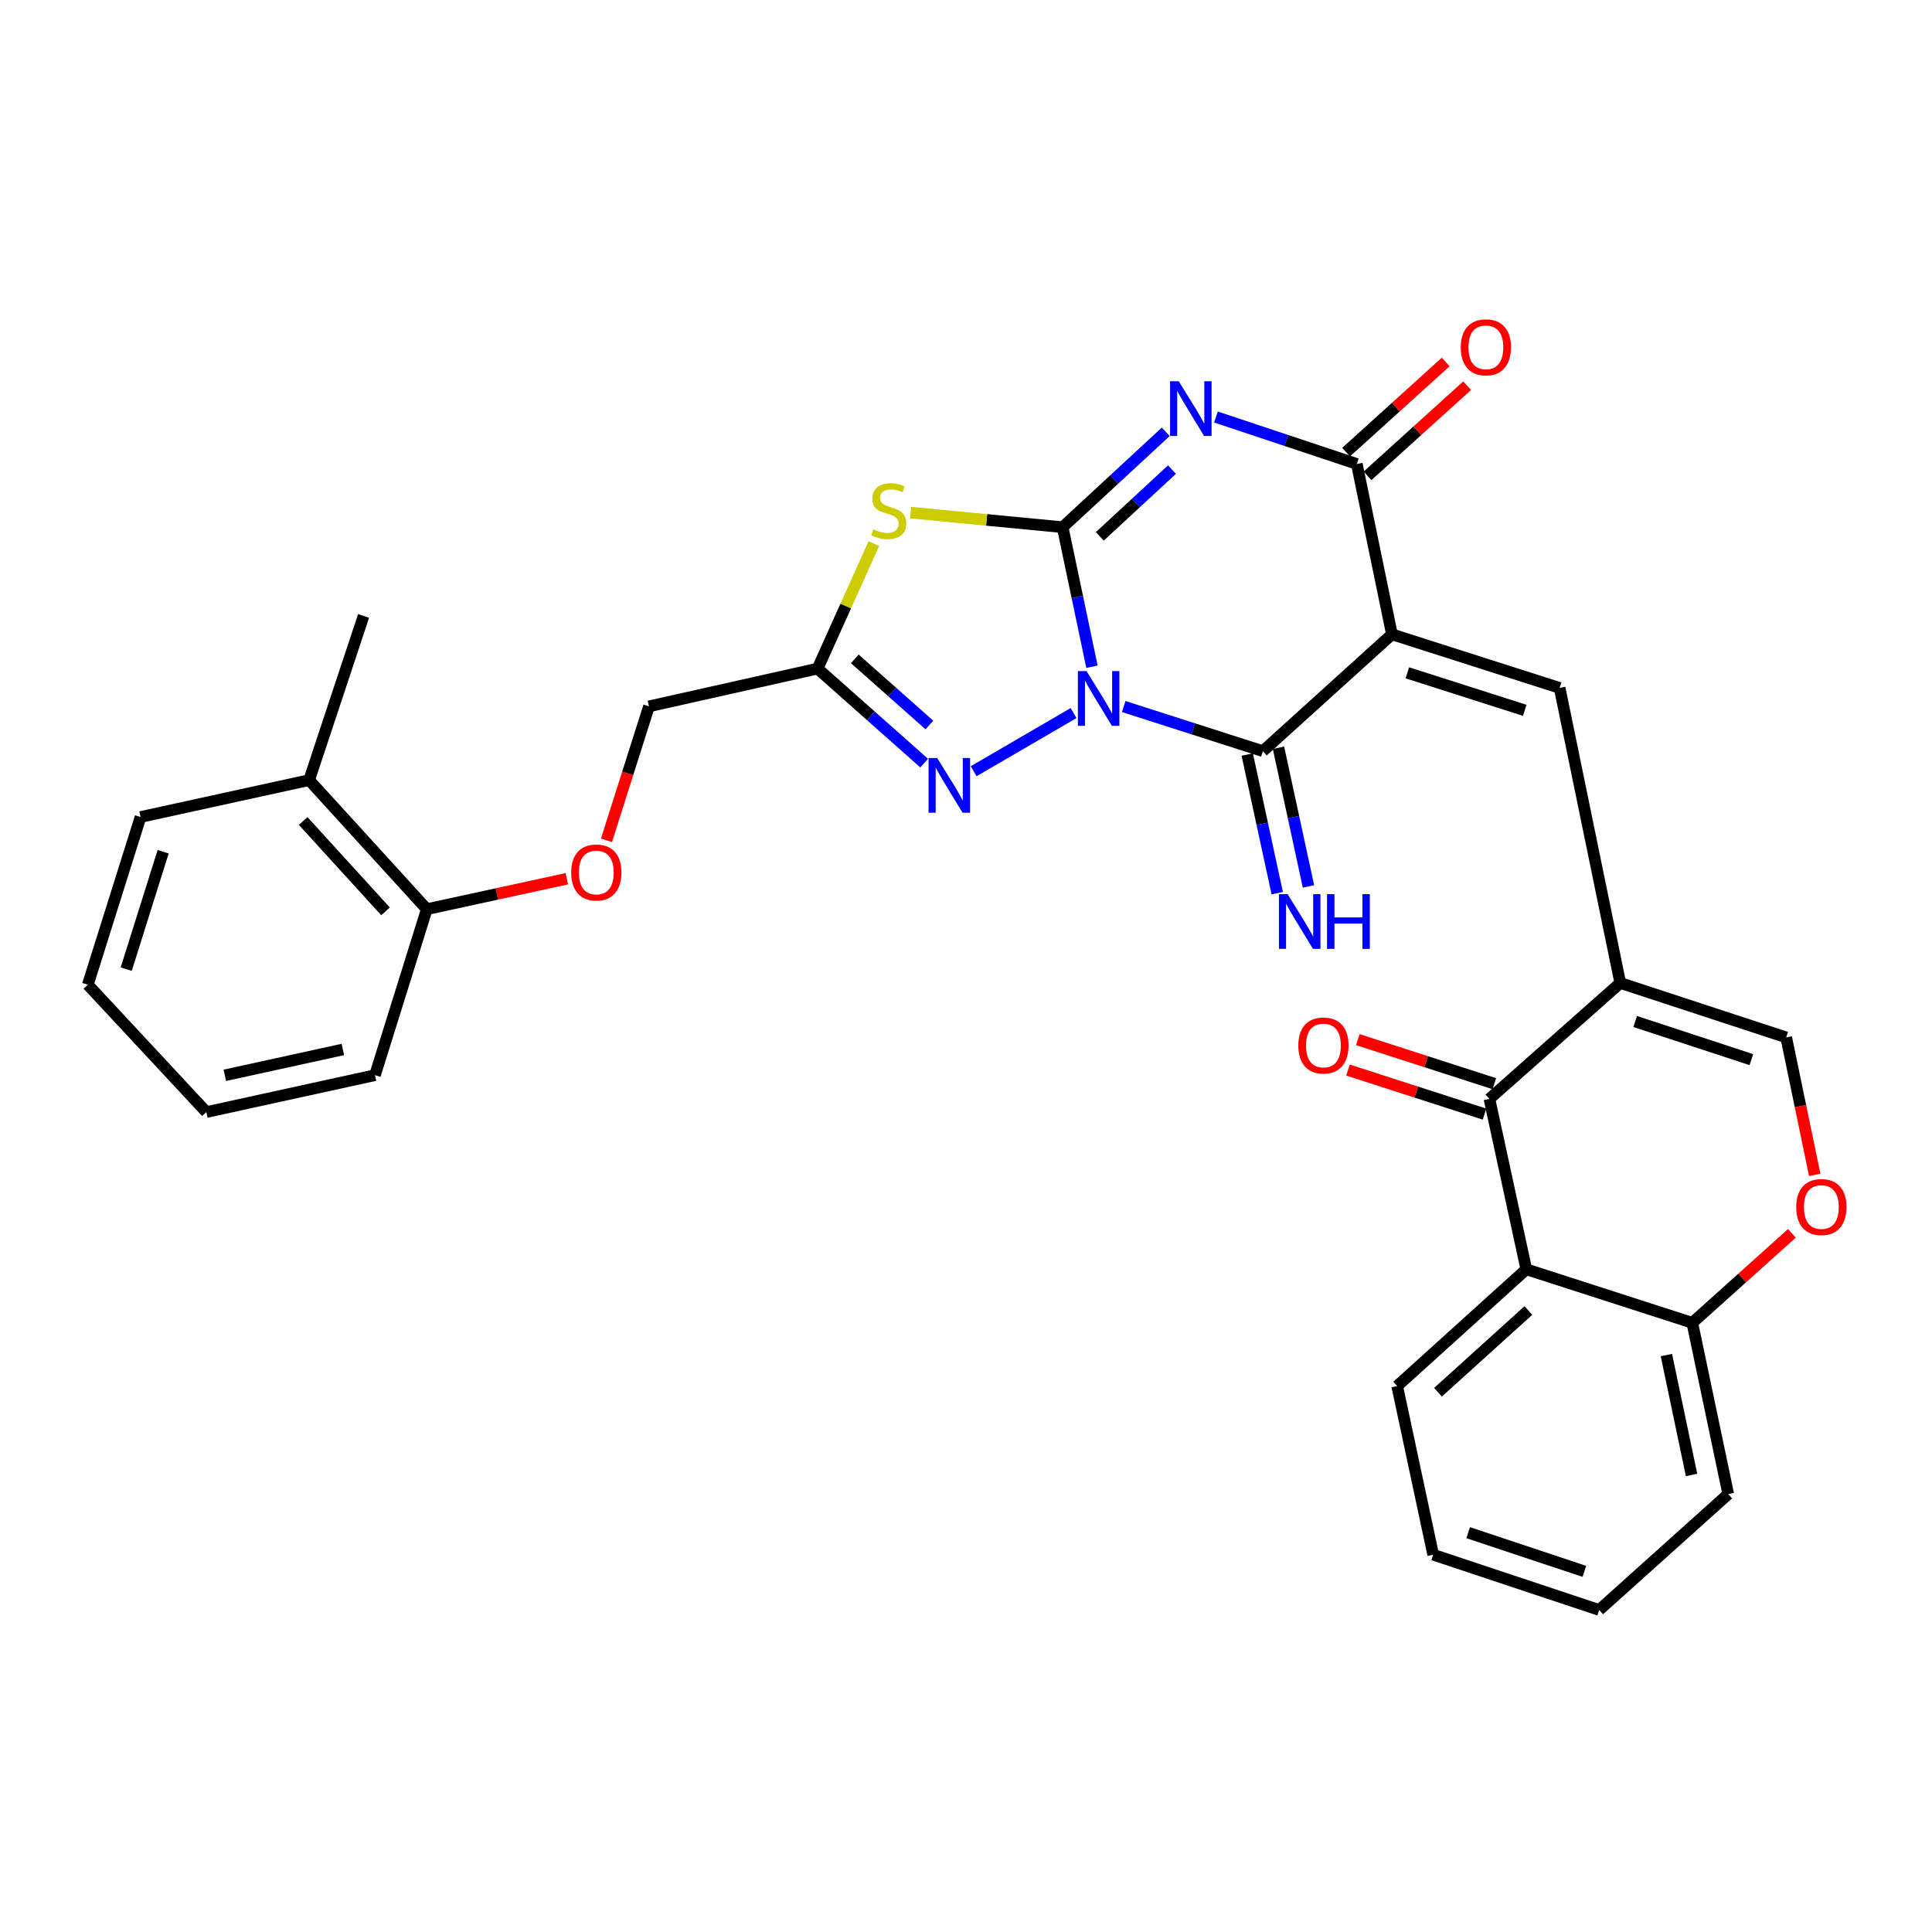 <?xml version='1.0' encoding='iso-8859-1'?>
<svg version='1.1' baseProfile='full'
              xmlns='http://www.w3.org/2000/svg'
                      xmlns:rdkit='http://www.rdkit.org/xml'
                      xmlns:xlink='http://www.w3.org/1999/xlink'
                  xml:space='preserve'
width='1000px' height='1000px' viewBox='0 0 1000 1000'>
<!-- END OF HEADER -->
<rect style='opacity:1.0;fill:#FFFFFF;stroke:none' width='1000' height='1000' x='0' y='0'> </rect>
<path class='bond-0' d='M 565.201,345.106 L 557.611,308.992' style='fill:none;fill-rule:evenodd;stroke:#0000FF;stroke-width:6px;stroke-linecap:butt;stroke-linejoin:miter;stroke-opacity:1' />
<path class='bond-0' d='M 557.611,308.992 L 550.02,272.877' style='fill:none;fill-rule:evenodd;stroke:#000000;stroke-width:6px;stroke-linecap:butt;stroke-linejoin:miter;stroke-opacity:1' />
<path class='bond-3' d='M 581.625,365.692 L 617.641,377.244' style='fill:none;fill-rule:evenodd;stroke:#0000FF;stroke-width:6px;stroke-linecap:butt;stroke-linejoin:miter;stroke-opacity:1' />
<path class='bond-3' d='M 617.641,377.244 L 653.658,388.796' style='fill:none;fill-rule:evenodd;stroke:#000000;stroke-width:6px;stroke-linecap:butt;stroke-linejoin:miter;stroke-opacity:1' />
<path class='bond-6' d='M 555.678,369.084 L 503.962,399.185' style='fill:none;fill-rule:evenodd;stroke:#0000FF;stroke-width:6px;stroke-linecap:butt;stroke-linejoin:miter;stroke-opacity:1' />
<path class='bond-2' d='M 550.02,272.877 L 576.696,248.2' style='fill:none;fill-rule:evenodd;stroke:#000000;stroke-width:6px;stroke-linecap:butt;stroke-linejoin:miter;stroke-opacity:1' />
<path class='bond-2' d='M 576.696,248.2 L 603.373,223.523' style='fill:none;fill-rule:evenodd;stroke:#0000FF;stroke-width:6px;stroke-linecap:butt;stroke-linejoin:miter;stroke-opacity:1' />
<path class='bond-2' d='M 569.259,277.621 L 587.932,260.347' style='fill:none;fill-rule:evenodd;stroke:#000000;stroke-width:6px;stroke-linecap:butt;stroke-linejoin:miter;stroke-opacity:1' />
<path class='bond-2' d='M 587.932,260.347 L 606.606,243.073' style='fill:none;fill-rule:evenodd;stroke:#0000FF;stroke-width:6px;stroke-linecap:butt;stroke-linejoin:miter;stroke-opacity:1' />
<path class='bond-4' d='M 550.02,272.877 L 510.683,269.109' style='fill:none;fill-rule:evenodd;stroke:#000000;stroke-width:6px;stroke-linecap:butt;stroke-linejoin:miter;stroke-opacity:1' />
<path class='bond-4' d='M 510.683,269.109 L 471.346,265.341' style='fill:none;fill-rule:evenodd;stroke:#CCCC00;stroke-width:6px;stroke-linecap:butt;stroke-linejoin:miter;stroke-opacity:1' />
<path class='bond-1' d='M 720.461,328.327 L 653.658,388.796' style='fill:none;fill-rule:evenodd;stroke:#000000;stroke-width:6px;stroke-linecap:butt;stroke-linejoin:miter;stroke-opacity:1' />
<path class='bond-5' d='M 720.461,328.327 L 702.287,240.161' style='fill:none;fill-rule:evenodd;stroke:#000000;stroke-width:6px;stroke-linecap:butt;stroke-linejoin:miter;stroke-opacity:1' />
<path class='bond-8' d='M 720.461,328.327 L 807.267,356.071' style='fill:none;fill-rule:evenodd;stroke:#000000;stroke-width:6px;stroke-linecap:butt;stroke-linejoin:miter;stroke-opacity:1' />
<path class='bond-8' d='M 728.444,348.25 L 789.208,367.67' style='fill:none;fill-rule:evenodd;stroke:#000000;stroke-width:6px;stroke-linecap:butt;stroke-linejoin:miter;stroke-opacity:1' />
<path class='bond-32' d='M 629.377,215.836 L 665.832,227.999' style='fill:none;fill-rule:evenodd;stroke:#0000FF;stroke-width:6px;stroke-linecap:butt;stroke-linejoin:miter;stroke-opacity:1' />
<path class='bond-32' d='M 665.832,227.999 L 702.287,240.161' style='fill:none;fill-rule:evenodd;stroke:#000000;stroke-width:6px;stroke-linecap:butt;stroke-linejoin:miter;stroke-opacity:1' />
<path class='bond-14' d='M 645.571,390.545 L 653.329,426.425' style='fill:none;fill-rule:evenodd;stroke:#000000;stroke-width:6px;stroke-linecap:butt;stroke-linejoin:miter;stroke-opacity:1' />
<path class='bond-14' d='M 653.329,426.425 L 661.087,462.305' style='fill:none;fill-rule:evenodd;stroke:#0000FF;stroke-width:6px;stroke-linecap:butt;stroke-linejoin:miter;stroke-opacity:1' />
<path class='bond-14' d='M 661.744,387.048 L 669.502,422.928' style='fill:none;fill-rule:evenodd;stroke:#000000;stroke-width:6px;stroke-linecap:butt;stroke-linejoin:miter;stroke-opacity:1' />
<path class='bond-14' d='M 669.502,422.928 L 677.26,458.808' style='fill:none;fill-rule:evenodd;stroke:#0000FF;stroke-width:6px;stroke-linecap:butt;stroke-linejoin:miter;stroke-opacity:1' />
<path class='bond-31' d='M 452.298,281.377 L 437.739,313.719' style='fill:none;fill-rule:evenodd;stroke:#CCCC00;stroke-width:6px;stroke-linecap:butt;stroke-linejoin:miter;stroke-opacity:1' />
<path class='bond-31' d='M 437.739,313.719 L 423.18,346.06' style='fill:none;fill-rule:evenodd;stroke:#000000;stroke-width:6px;stroke-linecap:butt;stroke-linejoin:miter;stroke-opacity:1' />
<path class='bond-16' d='M 707.839,246.294 L 733.614,222.963' style='fill:none;fill-rule:evenodd;stroke:#000000;stroke-width:6px;stroke-linecap:butt;stroke-linejoin:miter;stroke-opacity:1' />
<path class='bond-16' d='M 733.614,222.963 L 759.389,199.632' style='fill:none;fill-rule:evenodd;stroke:#FF0000;stroke-width:6px;stroke-linecap:butt;stroke-linejoin:miter;stroke-opacity:1' />
<path class='bond-16' d='M 696.735,234.027 L 722.51,210.696' style='fill:none;fill-rule:evenodd;stroke:#000000;stroke-width:6px;stroke-linecap:butt;stroke-linejoin:miter;stroke-opacity:1' />
<path class='bond-16' d='M 722.51,210.696 L 748.285,187.364' style='fill:none;fill-rule:evenodd;stroke:#FF0000;stroke-width:6px;stroke-linecap:butt;stroke-linejoin:miter;stroke-opacity:1' />
<path class='bond-9' d='M 478.344,394.976 L 450.762,370.518' style='fill:none;fill-rule:evenodd;stroke:#0000FF;stroke-width:6px;stroke-linecap:butt;stroke-linejoin:miter;stroke-opacity:1' />
<path class='bond-9' d='M 450.762,370.518 L 423.18,346.06' style='fill:none;fill-rule:evenodd;stroke:#000000;stroke-width:6px;stroke-linecap:butt;stroke-linejoin:miter;stroke-opacity:1' />
<path class='bond-9' d='M 481.047,375.258 L 461.74,358.137' style='fill:none;fill-rule:evenodd;stroke:#0000FF;stroke-width:6px;stroke-linecap:butt;stroke-linejoin:miter;stroke-opacity:1' />
<path class='bond-9' d='M 461.74,358.137 L 442.433,341.017' style='fill:none;fill-rule:evenodd;stroke:#000000;stroke-width:6px;stroke-linecap:butt;stroke-linejoin:miter;stroke-opacity:1' />
<path class='bond-7' d='M 838.65,508.779 L 807.267,356.071' style='fill:none;fill-rule:evenodd;stroke:#000000;stroke-width:6px;stroke-linecap:butt;stroke-linejoin:miter;stroke-opacity:1' />
<path class='bond-10' d='M 838.65,508.779 L 770.919,568.788' style='fill:none;fill-rule:evenodd;stroke:#000000;stroke-width:6px;stroke-linecap:butt;stroke-linejoin:miter;stroke-opacity:1' />
<path class='bond-12' d='M 838.65,508.779 L 924.537,536.963' style='fill:none;fill-rule:evenodd;stroke:#000000;stroke-width:6px;stroke-linecap:butt;stroke-linejoin:miter;stroke-opacity:1' />
<path class='bond-12' d='M 846.374,528.728 L 906.495,548.457' style='fill:none;fill-rule:evenodd;stroke:#000000;stroke-width:6px;stroke-linecap:butt;stroke-linejoin:miter;stroke-opacity:1' />
<path class='bond-20' d='M 423.18,346.06 L 335.914,365.603' style='fill:none;fill-rule:evenodd;stroke:#000000;stroke-width:6px;stroke-linecap:butt;stroke-linejoin:miter;stroke-opacity:1' />
<path class='bond-11' d='M 770.919,568.788 L 790.012,656.982' style='fill:none;fill-rule:evenodd;stroke:#000000;stroke-width:6px;stroke-linecap:butt;stroke-linejoin:miter;stroke-opacity:1' />
<path class='bond-17' d='M 773.46,560.915 L 738.131,549.514' style='fill:none;fill-rule:evenodd;stroke:#000000;stroke-width:6px;stroke-linecap:butt;stroke-linejoin:miter;stroke-opacity:1' />
<path class='bond-17' d='M 738.131,549.514 L 702.802,538.113' style='fill:none;fill-rule:evenodd;stroke:#FF0000;stroke-width:6px;stroke-linecap:butt;stroke-linejoin:miter;stroke-opacity:1' />
<path class='bond-17' d='M 768.378,576.662 L 733.049,565.261' style='fill:none;fill-rule:evenodd;stroke:#000000;stroke-width:6px;stroke-linecap:butt;stroke-linejoin:miter;stroke-opacity:1' />
<path class='bond-17' d='M 733.049,565.261 L 697.721,553.86' style='fill:none;fill-rule:evenodd;stroke:#FF0000;stroke-width:6px;stroke-linecap:butt;stroke-linejoin:miter;stroke-opacity:1' />
<path class='bond-22' d='M 790.012,656.982 L 723.182,717.415' style='fill:none;fill-rule:evenodd;stroke:#000000;stroke-width:6px;stroke-linecap:butt;stroke-linejoin:miter;stroke-opacity:1' />
<path class='bond-22' d='M 791.086,678.32 L 744.304,720.623' style='fill:none;fill-rule:evenodd;stroke:#000000;stroke-width:6px;stroke-linecap:butt;stroke-linejoin:miter;stroke-opacity:1' />
<path class='bond-33' d='M 790.012,656.982 L 875.926,684.689' style='fill:none;fill-rule:evenodd;stroke:#000000;stroke-width:6px;stroke-linecap:butt;stroke-linejoin:miter;stroke-opacity:1' />
<path class='bond-13' d='M 924.537,536.963 L 931.916,572.541' style='fill:none;fill-rule:evenodd;stroke:#000000;stroke-width:6px;stroke-linecap:butt;stroke-linejoin:miter;stroke-opacity:1' />
<path class='bond-13' d='M 931.916,572.541 L 939.295,608.12' style='fill:none;fill-rule:evenodd;stroke:#FF0000;stroke-width:6px;stroke-linecap:butt;stroke-linejoin:miter;stroke-opacity:1' />
<path class='bond-15' d='M 927.484,638.374 L 901.705,661.531' style='fill:none;fill-rule:evenodd;stroke:#FF0000;stroke-width:6px;stroke-linecap:butt;stroke-linejoin:miter;stroke-opacity:1' />
<path class='bond-15' d='M 901.705,661.531 L 875.926,684.689' style='fill:none;fill-rule:evenodd;stroke:#000000;stroke-width:6px;stroke-linecap:butt;stroke-linejoin:miter;stroke-opacity:1' />
<path class='bond-23' d='M 875.926,684.689 L 894.532,773.333' style='fill:none;fill-rule:evenodd;stroke:#000000;stroke-width:6px;stroke-linecap:butt;stroke-linejoin:miter;stroke-opacity:1' />
<path class='bond-23' d='M 862.523,701.385 L 875.548,763.436' style='fill:none;fill-rule:evenodd;stroke:#000000;stroke-width:6px;stroke-linecap:butt;stroke-linejoin:miter;stroke-opacity:1' />
<path class='bond-18' d='M 313.909,434.944 L 324.911,400.274' style='fill:none;fill-rule:evenodd;stroke:#FF0000;stroke-width:6px;stroke-linecap:butt;stroke-linejoin:miter;stroke-opacity:1' />
<path class='bond-18' d='M 324.911,400.274 L 335.914,365.603' style='fill:none;fill-rule:evenodd;stroke:#000000;stroke-width:6px;stroke-linecap:butt;stroke-linejoin:miter;stroke-opacity:1' />
<path class='bond-19' d='M 293.404,454.832 L 257.159,462.712' style='fill:none;fill-rule:evenodd;stroke:#FF0000;stroke-width:6px;stroke-linecap:butt;stroke-linejoin:miter;stroke-opacity:1' />
<path class='bond-19' d='M 257.159,462.712 L 220.914,470.592' style='fill:none;fill-rule:evenodd;stroke:#000000;stroke-width:6px;stroke-linecap:butt;stroke-linejoin:miter;stroke-opacity:1' />
<path class='bond-21' d='M 220.914,470.592 L 160.013,403.78' style='fill:none;fill-rule:evenodd;stroke:#000000;stroke-width:6px;stroke-linecap:butt;stroke-linejoin:miter;stroke-opacity:1' />
<path class='bond-21' d='M 199.55,471.717 L 156.92,424.949' style='fill:none;fill-rule:evenodd;stroke:#000000;stroke-width:6px;stroke-linecap:butt;stroke-linejoin:miter;stroke-opacity:1' />
<path class='bond-24' d='M 220.914,470.592 L 194.09,556.507' style='fill:none;fill-rule:evenodd;stroke:#000000;stroke-width:6px;stroke-linecap:butt;stroke-linejoin:miter;stroke-opacity:1' />
<path class='bond-25' d='M 160.013,403.78 L 188.189,318.794' style='fill:none;fill-rule:evenodd;stroke:#000000;stroke-width:6px;stroke-linecap:butt;stroke-linejoin:miter;stroke-opacity:1' />
<path class='bond-26' d='M 160.013,403.78 L 72.748,422.883' style='fill:none;fill-rule:evenodd;stroke:#000000;stroke-width:6px;stroke-linecap:butt;stroke-linejoin:miter;stroke-opacity:1' />
<path class='bond-27' d='M 723.182,717.415 L 741.815,804.717' style='fill:none;fill-rule:evenodd;stroke:#000000;stroke-width:6px;stroke-linecap:butt;stroke-linejoin:miter;stroke-opacity:1' />
<path class='bond-28' d='M 894.532,773.333 L 827.729,833.325' style='fill:none;fill-rule:evenodd;stroke:#000000;stroke-width:6px;stroke-linecap:butt;stroke-linejoin:miter;stroke-opacity:1' />
<path class='bond-29' d='M 194.09,556.507 L 106.815,575.609' style='fill:none;fill-rule:evenodd;stroke:#000000;stroke-width:6px;stroke-linecap:butt;stroke-linejoin:miter;stroke-opacity:1' />
<path class='bond-29' d='M 177.461,543.208 L 116.369,556.58' style='fill:none;fill-rule:evenodd;stroke:#000000;stroke-width:6px;stroke-linecap:butt;stroke-linejoin:miter;stroke-opacity:1' />
<path class='bond-34' d='M 72.748,422.883 L 45.455,509.689' style='fill:none;fill-rule:evenodd;stroke:#000000;stroke-width:6px;stroke-linecap:butt;stroke-linejoin:miter;stroke-opacity:1' />
<path class='bond-34' d='M 84.439,440.866 L 65.333,501.631' style='fill:none;fill-rule:evenodd;stroke:#000000;stroke-width:6px;stroke-linecap:butt;stroke-linejoin:miter;stroke-opacity:1' />
<path class='bond-35' d='M 741.815,804.717 L 827.729,833.325' style='fill:none;fill-rule:evenodd;stroke:#000000;stroke-width:6px;stroke-linecap:butt;stroke-linejoin:miter;stroke-opacity:1' />
<path class='bond-35' d='M 759.93,793.309 L 820.07,813.334' style='fill:none;fill-rule:evenodd;stroke:#000000;stroke-width:6px;stroke-linecap:butt;stroke-linejoin:miter;stroke-opacity:1' />
<path class='bond-30' d='M 106.815,575.609 L 45.455,509.689' style='fill:none;fill-rule:evenodd;stroke:#000000;stroke-width:6px;stroke-linecap:butt;stroke-linejoin:miter;stroke-opacity:1' />
<path  class='atom-0' d='M 562.393 347.371
L 571.673 362.371
Q 572.593 363.851, 574.073 366.531
Q 575.553 369.211, 575.633 369.371
L 575.633 347.371
L 579.393 347.371
L 579.393 375.691
L 575.513 375.691
L 565.553 359.291
Q 564.393 357.371, 563.153 355.171
Q 561.953 352.971, 561.593 352.291
L 561.593 375.691
L 557.913 375.691
L 557.913 347.371
L 562.393 347.371
' fill='#0000FF'/>
<path  class='atom-3' d='M 610.112 197.338
L 619.392 212.338
Q 620.312 213.818, 621.792 216.498
Q 623.272 219.178, 623.352 219.338
L 623.352 197.338
L 627.112 197.338
L 627.112 225.658
L 623.232 225.658
L 613.272 209.258
Q 612.112 207.338, 610.872 205.138
Q 609.672 202.938, 609.312 202.258
L 609.312 225.658
L 605.632 225.658
L 605.632 197.338
L 610.112 197.338
' fill='#0000FF'/>
<path  class='atom-5' d='M 452.006 273.975
Q 452.326 274.095, 453.646 274.655
Q 454.966 275.215, 456.406 275.575
Q 457.886 275.895, 459.326 275.895
Q 462.006 275.895, 463.566 274.615
Q 465.126 273.295, 465.126 271.015
Q 465.126 269.455, 464.326 268.495
Q 463.566 267.535, 462.366 267.015
Q 461.166 266.495, 459.166 265.895
Q 456.646 265.135, 455.126 264.415
Q 453.646 263.695, 452.566 262.175
Q 451.526 260.655, 451.526 258.095
Q 451.526 254.535, 453.926 252.335
Q 456.366 250.135, 461.166 250.135
Q 464.446 250.135, 468.166 251.695
L 467.246 254.775
Q 463.846 253.375, 461.286 253.375
Q 458.526 253.375, 457.006 254.535
Q 455.486 255.655, 455.526 257.615
Q 455.526 259.135, 456.286 260.055
Q 457.086 260.975, 458.206 261.495
Q 459.366 262.015, 461.286 262.615
Q 463.846 263.415, 465.366 264.215
Q 466.886 265.015, 467.966 266.655
Q 469.086 268.255, 469.086 271.015
Q 469.086 274.935, 466.446 277.055
Q 463.846 279.135, 459.486 279.135
Q 456.966 279.135, 455.046 278.575
Q 453.166 278.055, 450.926 277.135
L 452.006 273.975
' fill='#CCCC00'/>
<path  class='atom-7' d='M 485.102 392.36
L 494.382 407.36
Q 495.302 408.84, 496.782 411.52
Q 498.262 414.2, 498.342 414.36
L 498.342 392.36
L 502.102 392.36
L 502.102 420.68
L 498.222 420.68
L 488.262 404.28
Q 487.102 402.36, 485.862 400.16
Q 484.662 397.96, 484.302 397.28
L 484.302 420.68
L 480.622 420.68
L 480.622 392.36
L 485.102 392.36
' fill='#0000FF'/>
<path  class='atom-14' d='M 929.729 624.759
Q 929.729 617.959, 933.089 614.159
Q 936.449 610.359, 942.729 610.359
Q 949.009 610.359, 952.369 614.159
Q 955.729 617.959, 955.729 624.759
Q 955.729 631.639, 952.329 635.559
Q 948.929 639.439, 942.729 639.439
Q 936.489 639.439, 933.089 635.559
Q 929.729 631.679, 929.729 624.759
M 942.729 636.239
Q 947.049 636.239, 949.369 633.359
Q 951.729 630.439, 951.729 624.759
Q 951.729 619.199, 949.369 616.399
Q 947.049 613.559, 942.729 613.559
Q 938.409 613.559, 936.049 616.359
Q 933.729 619.159, 933.729 624.759
Q 933.729 630.479, 936.049 633.359
Q 938.409 636.239, 942.729 636.239
' fill='#FF0000'/>
<path  class='atom-15' d='M 666.463 462.812
L 675.743 477.812
Q 676.663 479.292, 678.143 481.972
Q 679.623 484.652, 679.703 484.812
L 679.703 462.812
L 683.463 462.812
L 683.463 491.132
L 679.583 491.132
L 669.623 474.732
Q 668.463 472.812, 667.223 470.612
Q 666.023 468.412, 665.663 467.732
L 665.663 491.132
L 661.983 491.132
L 661.983 462.812
L 666.463 462.812
' fill='#0000FF'/>
<path  class='atom-15' d='M 686.863 462.812
L 690.703 462.812
L 690.703 474.852
L 705.183 474.852
L 705.183 462.812
L 709.023 462.812
L 709.023 491.132
L 705.183 491.132
L 705.183 478.052
L 690.703 478.052
L 690.703 491.132
L 686.863 491.132
L 686.863 462.812
' fill='#0000FF'/>
<path  class='atom-17' d='M 756.09 179.771
Q 756.09 172.971, 759.45 169.171
Q 762.81 165.371, 769.09 165.371
Q 775.37 165.371, 778.73 169.171
Q 782.09 172.971, 782.09 179.771
Q 782.09 186.651, 778.69 190.571
Q 775.29 194.451, 769.09 194.451
Q 762.85 194.451, 759.45 190.571
Q 756.09 186.691, 756.09 179.771
M 769.09 191.251
Q 773.41 191.251, 775.73 188.371
Q 778.09 185.451, 778.09 179.771
Q 778.09 174.211, 775.73 171.411
Q 773.41 168.571, 769.09 168.571
Q 764.77 168.571, 762.41 171.371
Q 760.09 174.171, 760.09 179.771
Q 760.09 185.491, 762.41 188.371
Q 764.77 191.251, 769.09 191.251
' fill='#FF0000'/>
<path  class='atom-18' d='M 672.005 541.143
Q 672.005 534.343, 675.365 530.543
Q 678.725 526.743, 685.005 526.743
Q 691.285 526.743, 694.645 530.543
Q 698.005 534.343, 698.005 541.143
Q 698.005 548.023, 694.605 551.943
Q 691.205 555.823, 685.005 555.823
Q 678.765 555.823, 675.365 551.943
Q 672.005 548.063, 672.005 541.143
M 685.005 552.623
Q 689.325 552.623, 691.645 549.743
Q 694.005 546.823, 694.005 541.143
Q 694.005 535.583, 691.645 532.783
Q 689.325 529.943, 685.005 529.943
Q 680.685 529.943, 678.325 532.743
Q 676.005 535.543, 676.005 541.143
Q 676.005 546.863, 678.325 549.743
Q 680.685 552.623, 685.005 552.623
' fill='#FF0000'/>
<path  class='atom-19' d='M 295.649 451.598
Q 295.649 444.798, 299.009 440.998
Q 302.369 437.198, 308.649 437.198
Q 314.929 437.198, 318.289 440.998
Q 321.649 444.798, 321.649 451.598
Q 321.649 458.478, 318.249 462.398
Q 314.849 466.278, 308.649 466.278
Q 302.409 466.278, 299.009 462.398
Q 295.649 458.518, 295.649 451.598
M 308.649 463.078
Q 312.969 463.078, 315.289 460.198
Q 317.649 457.278, 317.649 451.598
Q 317.649 446.038, 315.289 443.238
Q 312.969 440.398, 308.649 440.398
Q 304.329 440.398, 301.969 443.198
Q 299.649 445.998, 299.649 451.598
Q 299.649 457.318, 301.969 460.198
Q 304.329 463.078, 308.649 463.078
' fill='#FF0000'/>
</svg>
